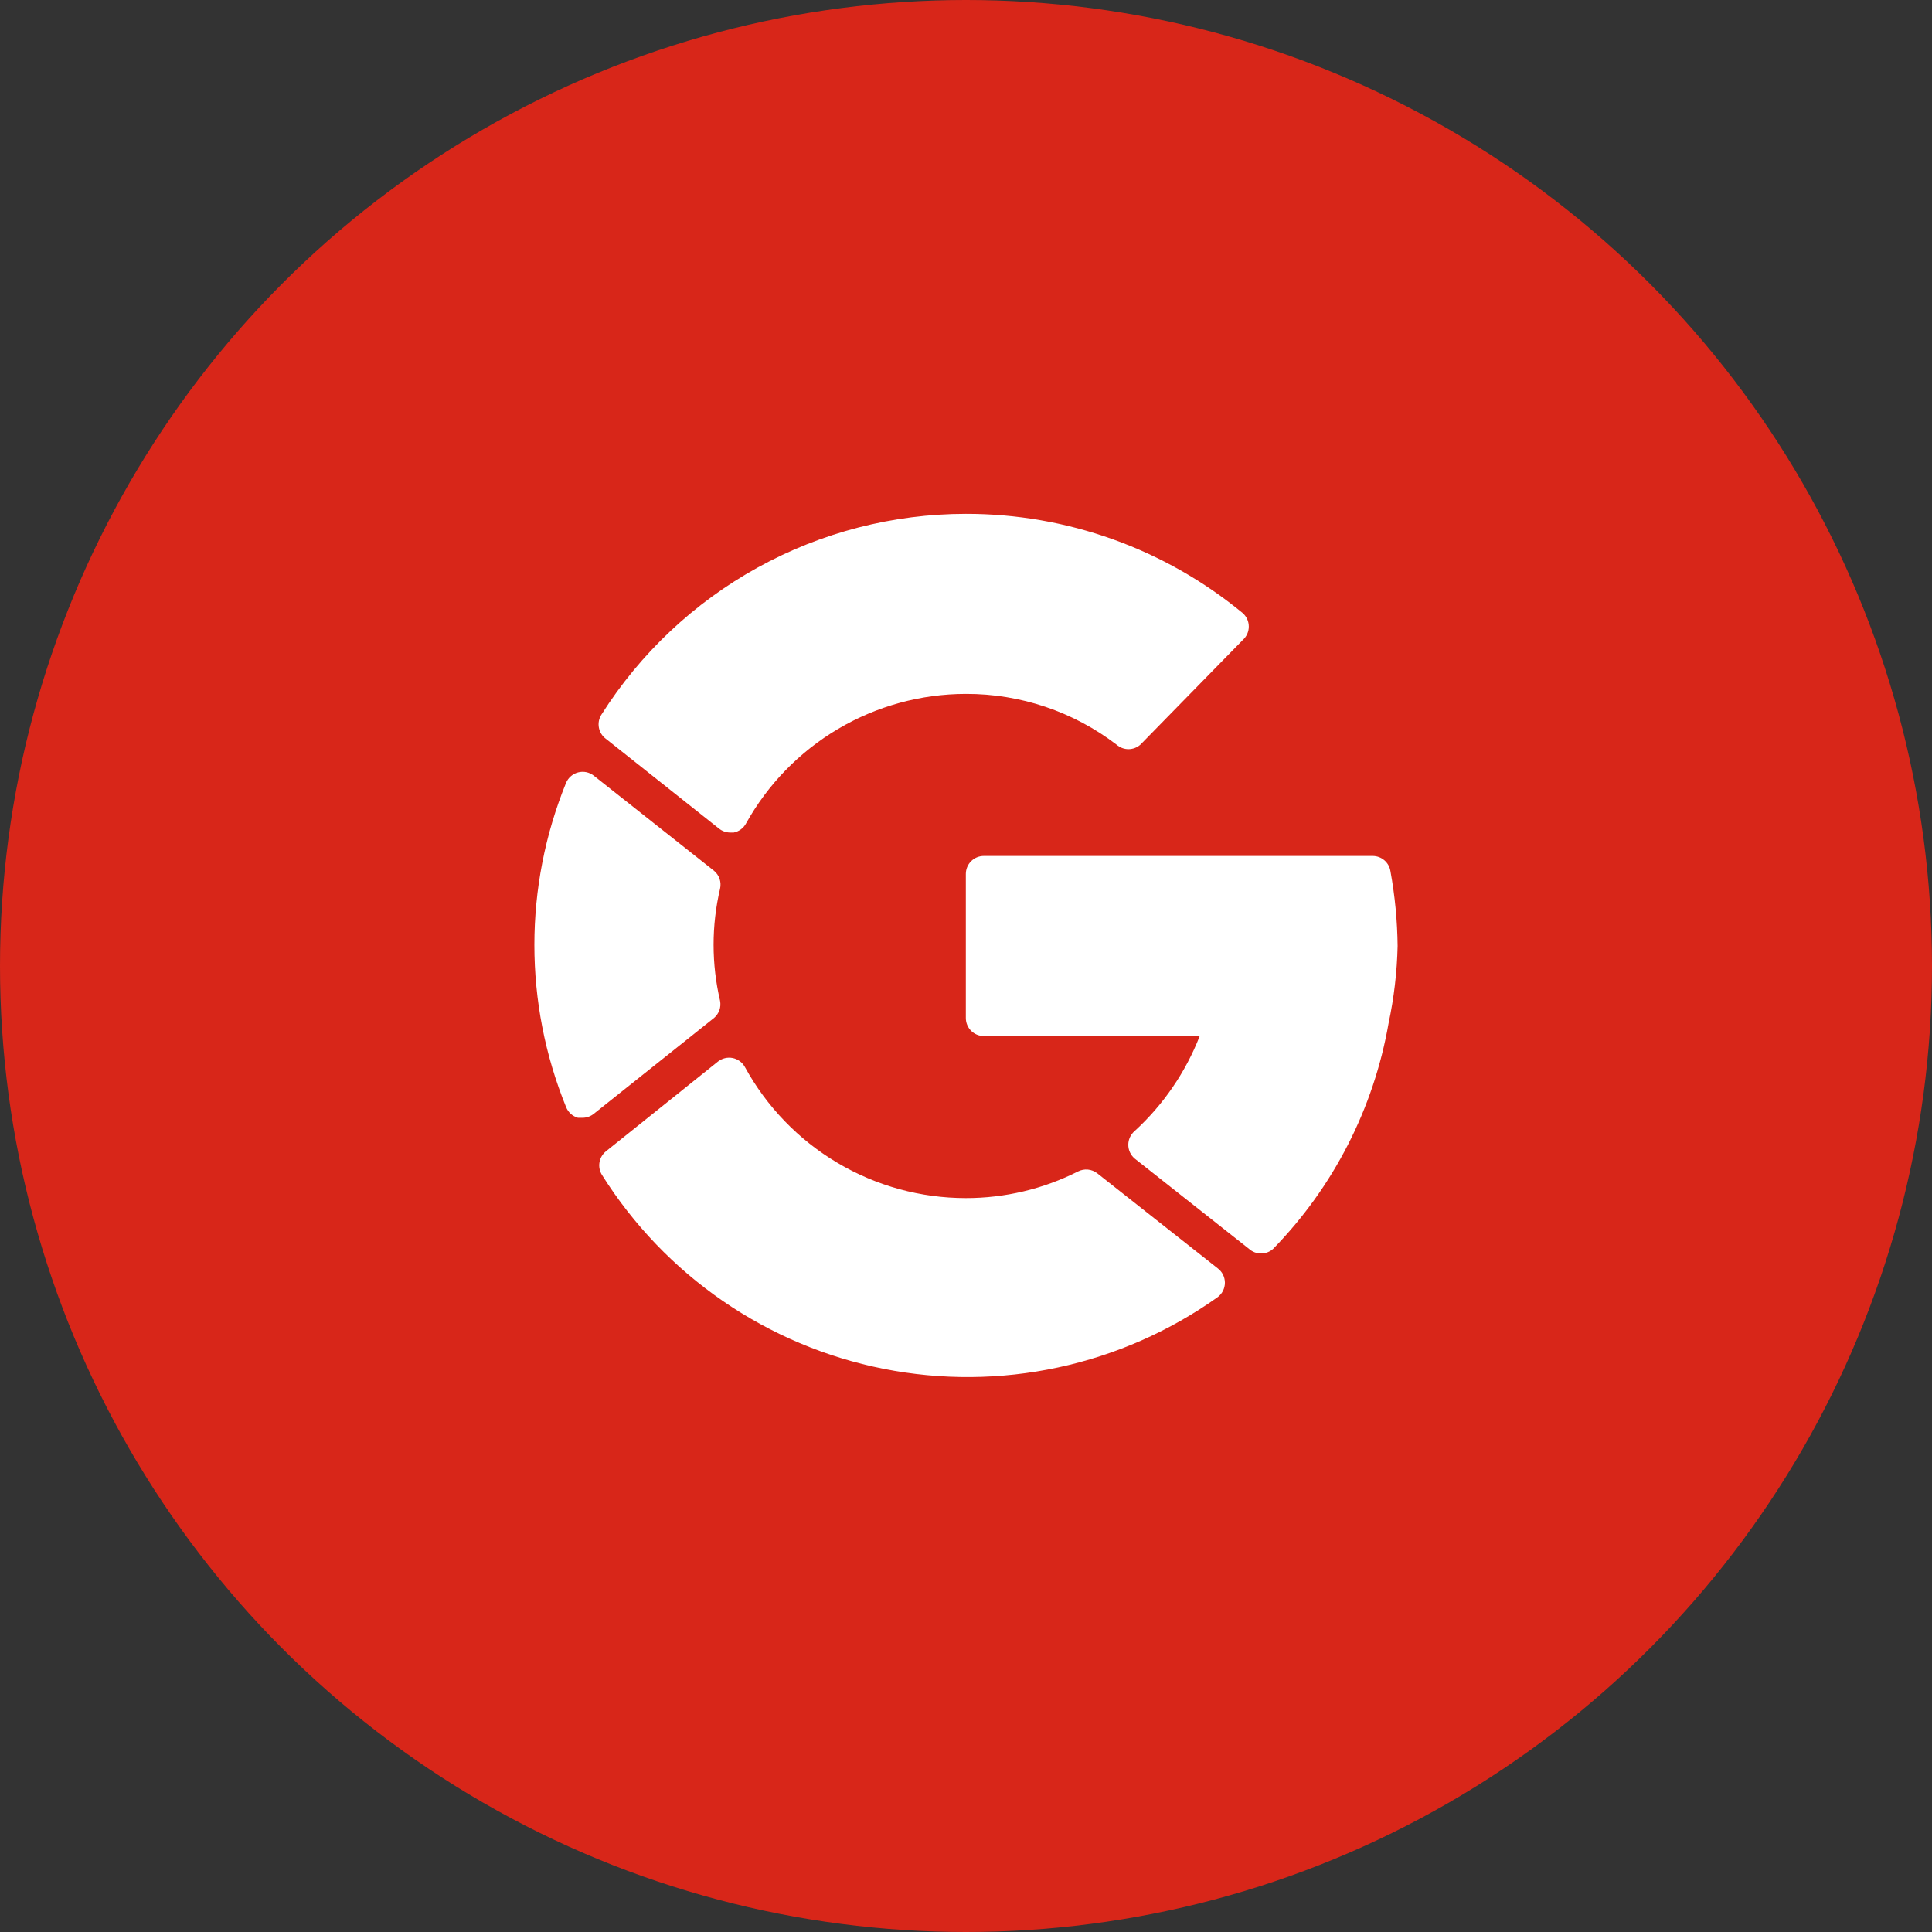 <svg width="94" height="94" viewBox="0 0 94 94" fill="none" xmlns="http://www.w3.org/2000/svg">
<rect x="0" y="0" width="94" height="94" fill="#333333" stroke="none"/>
<circle cx="47" cy="47" r="47" fill="#D82619"/>
<path d="M34.982 40.314C35.136 40.438 35.327 40.506 35.525 40.507H35.7C35.825 40.482 35.943 40.43 36.046 40.354C36.148 40.278 36.234 40.181 36.295 40.069C37.355 38.16 38.906 36.568 40.786 35.459C42.667 34.35 44.809 33.764 46.992 33.761C49.642 33.753 52.221 34.622 54.327 36.232C54.487 36.372 54.692 36.45 54.905 36.45C55.117 36.45 55.323 36.372 55.483 36.232L60.472 31.133C60.562 31.051 60.634 30.951 60.684 30.839C60.733 30.727 60.759 30.607 60.759 30.484C60.759 30.362 60.733 30.242 60.684 30.13C60.634 30.018 60.562 29.918 60.472 29.836C56.677 26.704 51.91 24.994 46.992 25C43.452 25.002 39.97 25.9 36.87 27.609C33.77 29.319 31.151 31.784 29.257 34.777C29.139 34.965 29.097 35.191 29.14 35.409C29.182 35.627 29.305 35.821 29.485 35.951L34.982 40.314ZM35.034 48.69C34.614 46.898 34.614 45.033 35.034 43.241C35.071 43.081 35.063 42.915 35.011 42.76C34.958 42.605 34.863 42.468 34.737 42.364L28.889 37.739C28.783 37.655 28.66 37.598 28.528 37.57C28.396 37.542 28.259 37.546 28.129 37.58C27.998 37.614 27.877 37.677 27.776 37.766C27.674 37.854 27.593 37.965 27.541 38.089C25.486 43.145 25.486 48.804 27.541 53.859C27.59 53.985 27.668 54.099 27.768 54.19C27.869 54.281 27.989 54.348 28.119 54.385H28.347C28.544 54.383 28.735 54.316 28.889 54.192L34.737 49.531C34.857 49.43 34.948 49.299 35.001 49.151C35.053 49.003 35.065 48.844 35.034 48.69ZM67.65 42.382C67.617 42.178 67.513 41.992 67.356 41.857C67.198 41.722 66.999 41.648 66.792 41.646H47.867C47.635 41.646 47.412 41.738 47.248 41.903C47.084 42.067 46.992 42.29 46.992 42.522V49.531C46.992 49.763 47.084 49.986 47.248 50.151C47.412 50.315 47.635 50.407 47.867 50.407H58.371C57.683 52.172 56.599 53.754 55.202 55.033C55.106 55.115 55.029 55.217 54.976 55.332C54.923 55.447 54.896 55.572 54.896 55.699C54.896 55.825 54.923 55.95 54.976 56.065C55.029 56.18 55.106 56.282 55.202 56.365L60.77 60.763C60.931 60.908 61.139 60.988 61.356 60.988C61.573 60.988 61.782 60.908 61.943 60.763C64.881 57.752 66.84 53.922 67.562 49.776C67.825 48.543 67.972 47.288 68 46.027C67.987 44.804 67.87 43.585 67.65 42.382ZM53.382 57.083C53.251 56.983 53.094 56.921 52.93 56.905C52.766 56.89 52.601 56.921 52.454 56.995C50.76 57.85 48.889 58.294 46.992 58.292C44.793 58.292 42.635 57.7 40.744 56.577C38.852 55.455 37.298 53.844 36.242 51.914C36.181 51.802 36.096 51.705 35.993 51.63C35.89 51.554 35.772 51.502 35.647 51.477C35.522 51.452 35.393 51.455 35.269 51.485C35.145 51.515 35.029 51.572 34.929 51.651L29.485 56.014C29.316 56.149 29.202 56.342 29.167 56.556C29.131 56.769 29.176 56.988 29.292 57.171C30.814 59.592 32.815 61.678 35.17 63.299C37.525 64.92 40.187 66.043 42.991 66.599C45.795 67.155 48.683 67.133 51.478 66.533C54.273 65.933 56.917 64.769 59.246 63.111C59.355 63.029 59.444 62.923 59.504 62.802C59.565 62.68 59.597 62.546 59.597 62.41C59.597 62.274 59.565 62.14 59.504 62.018C59.444 61.896 59.355 61.791 59.246 61.709L53.382 57.083Z" fill="white"/>
</svg>
